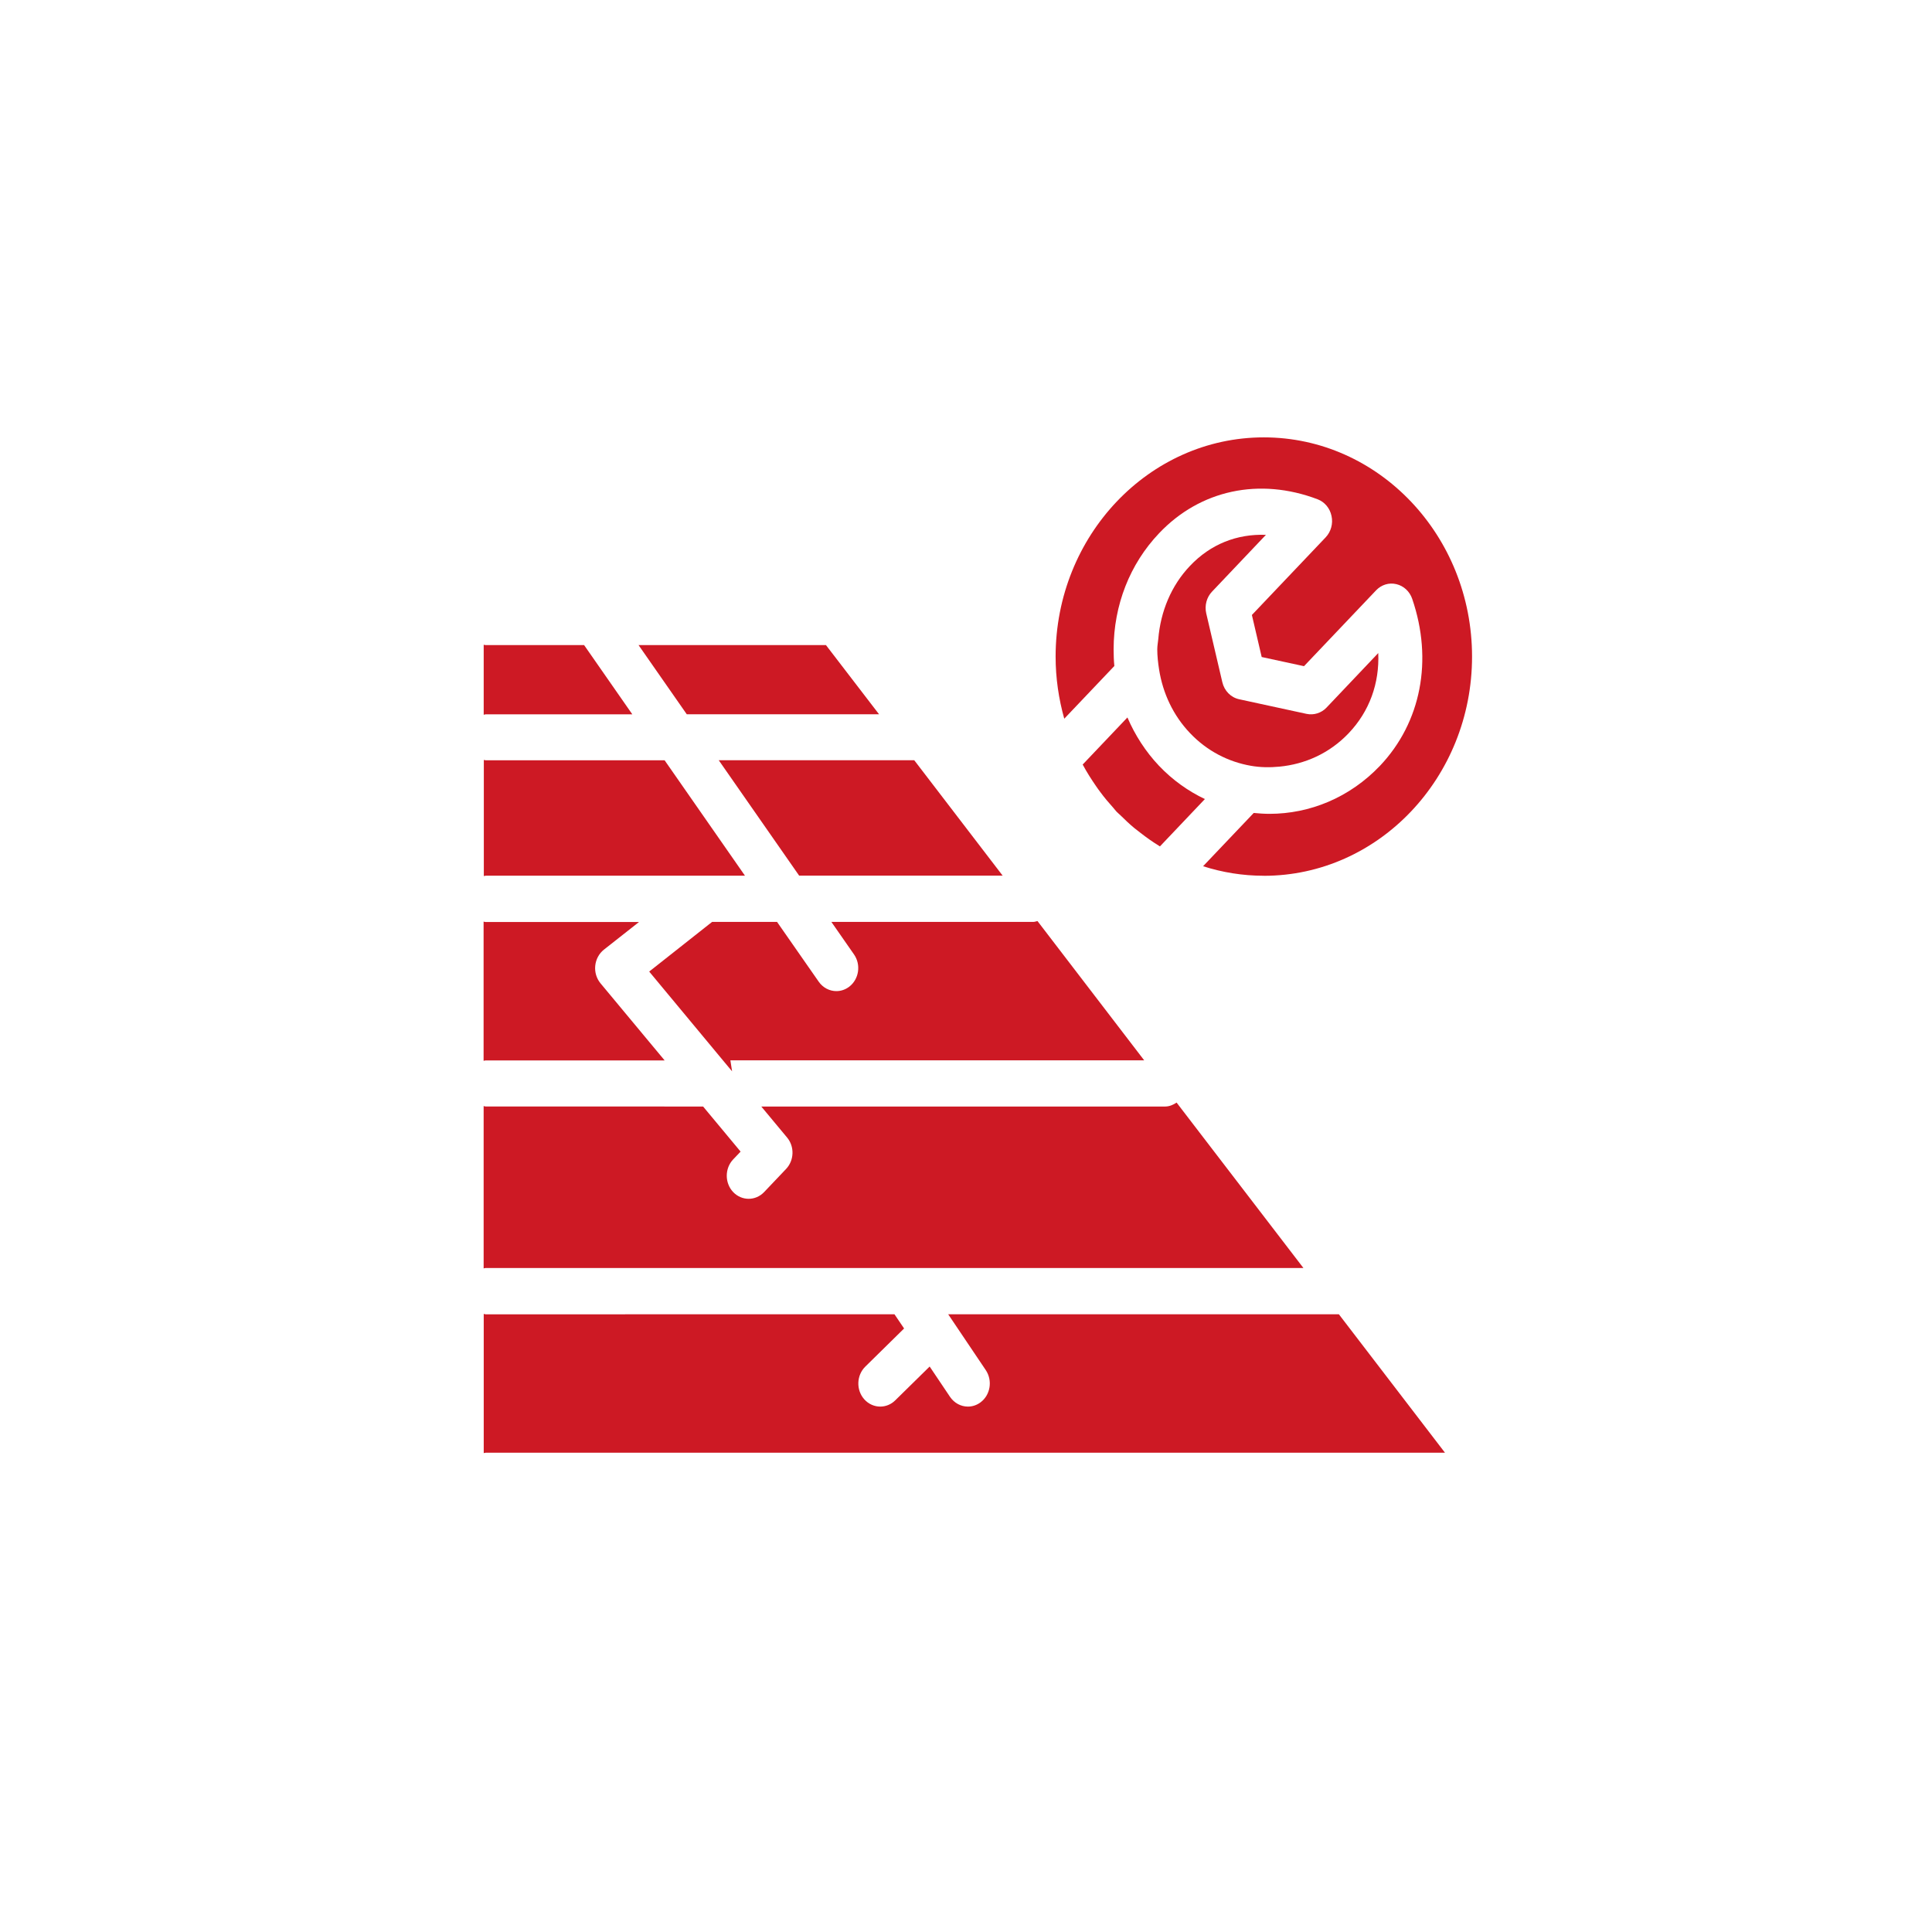 <svg fill="none" height="42" viewBox="0 0 42 42" width="42" xmlns="http://www.w3.org/2000/svg"><g fill="#cd1924"><path d="m15.878 23.051.037.239-.199-.239-1.603-1.93 1.298-1.025.07-.055h1.411l.906 1.3c.093.133.237.205.384.205.098 0 .196-.032.281-.097.212-.164.258-.478.102-.701l-.492-.707h4.395c.031 0 .057-.013.086-.018l2.32 3.028z"/><path d="m25.218 18.402c-.01-.007-.019-.014-.03-.02-.137-.084-.266-.176-.392-.274-.044-.033-.088-.067-.131-.102-.107-.088-.208-.184-.306-.281-.028-.028-.059-.051-.086-.08-.026-.026-.045-.056-.07-.083-.098-.108-.193-.221-.281-.34-.034-.044-.065-.089-.097-.135-.101-.147-.198-.298-.284-.459-.002-.002-.003-.005-.005-.007l.973-1.024c.166.386.395.742.687 1.051.297.312.636.551.997.723l-.977 1.029z"/><path d="m15.625 16.527h4.25l1.922 2.509h-4.424z"/><path d="m13.881 14.023h4.074l1.155 1.505h-4.18z"/><path d="m27.473 19.038c-.459 0-.902-.073-1.319-.207l1.101-1.158c.114.011.229.019.344.019.87 0 1.738-.349 2.401-1.045.894-.943 1.156-2.298.7-3.629-.055-.161-.185-.282-.344-.319-.16-.039-.326.013-.441.134l-1.567 1.649-.92-.199-.213-.914 1.604-1.688c.115-.122.164-.297.127-.465-.035-.168-.149-.304-.302-.362-1.265-.48-2.553-.204-3.446.738-.637.669-.987 1.564-.989 2.521 0 .122.004.245.016.365l-1.089 1.146c-.12-.428-.188-.881-.188-1.35 0-2.628 2.031-4.766 4.526-4.766 2.497 0 4.527 2.137 4.527 4.766 0 2.627-2.031 4.765-4.527 4.765z"/><path d="m26.572 14.829c.044.189.185.333.366.372l1.466.318c.157.033.321-.018.434-.137l1.124-1.185c.028.659-.192 1.267-.64 1.739-.42.443-.956.677-1.507.73-.208.02-.418.018-.625-.019-.485-.085-.949-.319-1.321-.711-.362-.38-.59-.862-.672-1.385-.022-.143-.039-.288-.039-.436 0-.075.015-.148.022-.223.05-.602.283-1.163.689-1.59.448-.473 1.021-.698 1.651-.675l-1.171 1.234c-.118.123-.166.304-.126.475z"/><path d="m10.557 14.024h2.141l1.048 1.505h-3.189c-.015 0-.028.008-.042.009v-1.522c.014.001.026.008.042.008z"/><path d="m14.448 16.528 1.747 2.509h-5.635c-.015 0-.028.007-.042.008v-2.525c.014.001.026.008.042.008z"/><path d="m15.285 24.055.815.98-.162.17c-.185.196-.185.513 0 .709.093.098.215.147.338.147.121 0 .243-.049.336-.147l.476-.501c.178-.187.188-.487.022-.685l-.56-.673h8.778c.093 0 .176-.036.25-.086l2.757 3.596h-17.779c-.015 0-.028.008-.042.009v-3.529c.014.002.026.009.042.009z"/><path d="m19.445 28.571.209.309-.843.829c-.192.189-.203.506-.024.709.094.106.221.16.349.16.117 0 .234-.045.325-.135l.749-.736.442.658c.094.139.241.213.39.213.095 0 .191-.03.275-.093.214-.16.265-.473.113-.7l-.817-1.214h8.493l2.307 3.01h-20.855c-.015 0-.028.007-.042.008v-3.026c.014.001.026.009.042.009z"/><path d="m13.891 20.044-.763.601c-.106.084-.174.211-.188.35-.014.139.028.277.115.382l1.394 1.676h-3.894c-.015 0-.028.007-.042.008v-3.026c.014.001.026.009.042.009z"/></g></svg>